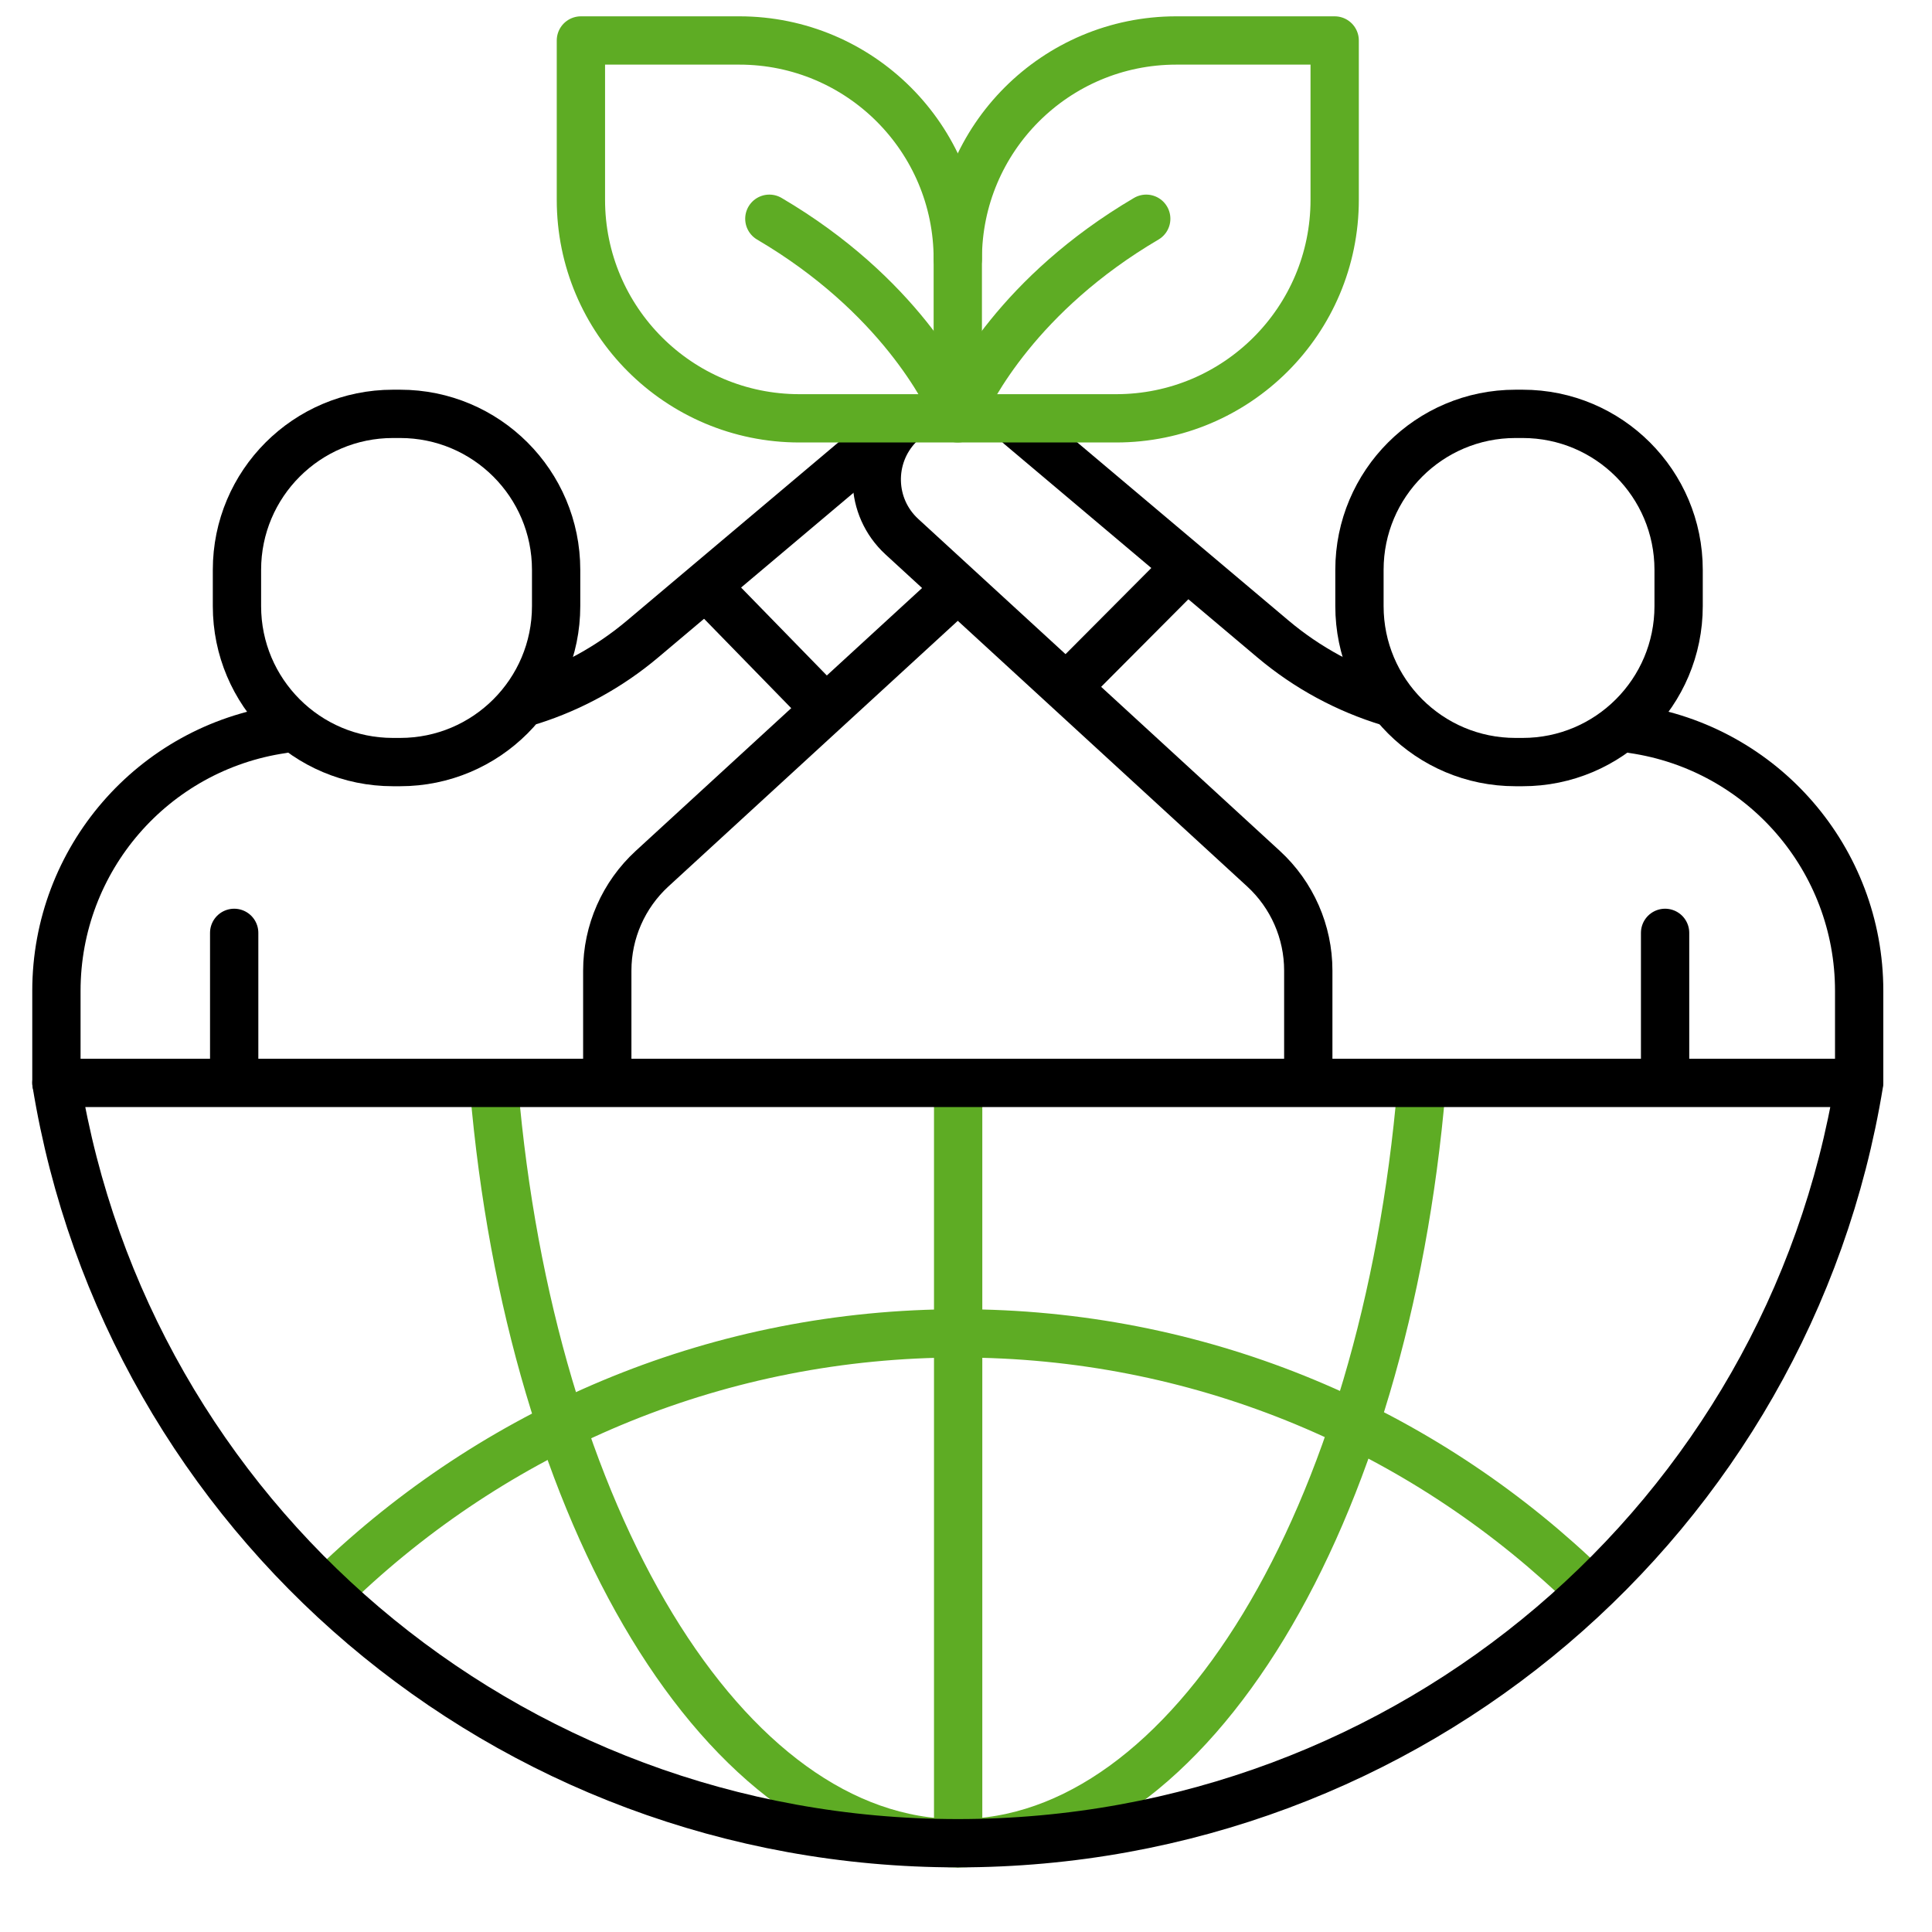 <svg xmlns="http://www.w3.org/2000/svg" fill="none" viewBox="0 0 80 80" height="80" width="80">
<path stroke-linejoin="round" stroke-linecap="round" stroke-miterlimit="10" stroke-width="2" stroke="#5EAC24" d="M39.675 76.324V45.036"></path>
<path stroke-linejoin="round" stroke-linecap="round" stroke-miterlimit="10" stroke-width="2" stroke="#5EAC24" d="M65.167 65.235C58.5 59.017 49.555 55.212 39.722 55.212C29.828 55.212 20.833 59.064 14.153 65.351"></path>
<path stroke-linejoin="round" stroke-linecap="round" stroke-miterlimit="10" stroke-width="2" stroke="#5EAC24" d="M20.457 45.036C21.965 62.781 29.988 76.324 39.66 76.324C49.332 76.324 57.355 62.781 58.862 45.036"></path>
<path stroke-linejoin="round" stroke-linecap="round" stroke-miterlimit="10" stroke-width="2" stroke="black" d="M11.965 30.122L11.707 30.191C6.326 30.975 2.336 35.589 2.336 41.027V44.84"></path>
<path stroke-linejoin="round" stroke-linecap="round" stroke-miterlimit="10" stroke-width="2" stroke="black" d="M36.978 17.718C34.179 20.077 29.767 23.797 26.613 26.456C25.245 27.61 23.673 28.472 21.994 29.008"></path>
<path stroke-linejoin="round" stroke-linecap="round" stroke-miterlimit="10" stroke-width="2" stroke="black" d="M25.146 44.665V40.189C25.146 38.586 25.819 37.056 27 35.971L39.485 24.51"></path>
<path stroke-linejoin="round" stroke-linecap="round" stroke-miterlimit="10" stroke-width="2" stroke="black" d="M16.271 31.556H16.569C20.136 31.556 23.028 28.665 23.028 25.097V23.596C23.028 20.029 20.136 17.137 16.569 17.137H16.271C12.704 17.137 9.812 20.029 9.812 23.596V25.097C9.812 28.665 12.704 31.556 16.271 31.556Z"></path>
<path stroke-linejoin="round" stroke-linecap="round" stroke-miterlimit="10" stroke-width="2" stroke="black" d="M67.613 30.19C72.994 30.975 76.984 35.589 76.984 41.027V44.77"></path>
<path stroke-linejoin="round" stroke-linecap="round" stroke-miterlimit="10" stroke-width="2" stroke="black" d="M42.225 17.618C45.016 19.972 49.508 23.759 52.707 26.456C54.129 27.655 55.77 28.539 57.524 29.07"></path>
<path stroke-linejoin="round" stroke-linecap="round" stroke-miterlimit="10" stroke-width="2" stroke="black" d="M54.173 44.665V40.189C54.173 38.586 53.501 37.056 52.32 35.971L37.347 22.225C36.002 20.991 35.962 18.905 37.206 17.618"></path>
<path stroke-linejoin="round" stroke-linecap="round" stroke-miterlimit="10" stroke-width="2" stroke="black" d="M63.049 31.556H62.752C59.184 31.556 56.292 28.665 56.292 25.097V23.596C56.292 20.029 59.184 17.137 62.752 17.137H63.049C66.616 17.137 69.508 20.029 69.508 23.596V25.097C69.508 28.665 66.616 31.556 63.049 31.556Z"></path>
<path stroke-linejoin="round" stroke-linecap="round" stroke-miterlimit="10" stroke-width="2" stroke="black" d="M9.697 38.628V44.665"></path>
<path stroke-linejoin="round" stroke-linecap="round" stroke-miterlimit="10" stroke-width="2" stroke="black" d="M68.948 38.628V44.665"></path>
<path stroke-linejoin="round" stroke-linecap="round" stroke-miterlimit="10" stroke-width="2" stroke="black" d="M29.486 24.53L34.096 29.258"></path>
<path stroke-linejoin="round" stroke-linecap="round" stroke-miterlimit="10" stroke-width="2" stroke="black" d="M44.255 28.37L48.792 23.814"></path>
<path stroke-linejoin="round" stroke-linecap="round" stroke-miterlimit="10" stroke-width="2" stroke="black" d="M2.336 44.84H76.984C74.059 62.795 58.433 76.324 39.66 76.324C20.887 76.324 5.262 62.795 2.336 44.84Z"></path>
<path stroke-linejoin="round" stroke-linecap="round" stroke-miterlimit="10" stroke-width="2" stroke="#5EAC24" d="M39.66 17.322H33.102C28.105 17.322 24.054 13.271 24.054 8.274V1.676H30.613C35.609 1.676 39.66 5.726 39.66 10.723V17.322Z"></path>
<path stroke-linejoin="round" stroke-linecap="round" stroke-miterlimit="10" stroke-width="2" stroke="#5EAC24" d="M39.66 10.723C39.66 5.726 43.711 1.676 48.708 1.676H55.266V8.274C55.266 13.271 51.215 17.322 46.219 17.322H39.66"></path>
<path stroke-linejoin="round" stroke-linecap="round" stroke-miterlimit="10" stroke-width="2" stroke="#5EAC24" d="M39.754 17.096C40.185 16.119 42.186 12.162 47.463 9.058"></path>
<path stroke-linejoin="round" stroke-linecap="round" stroke-miterlimit="10" stroke-width="2" stroke="#5EAC24" d="M39.584 17.137C39.193 16.235 37.212 12.207 31.857 9.058"></path>
</svg>

